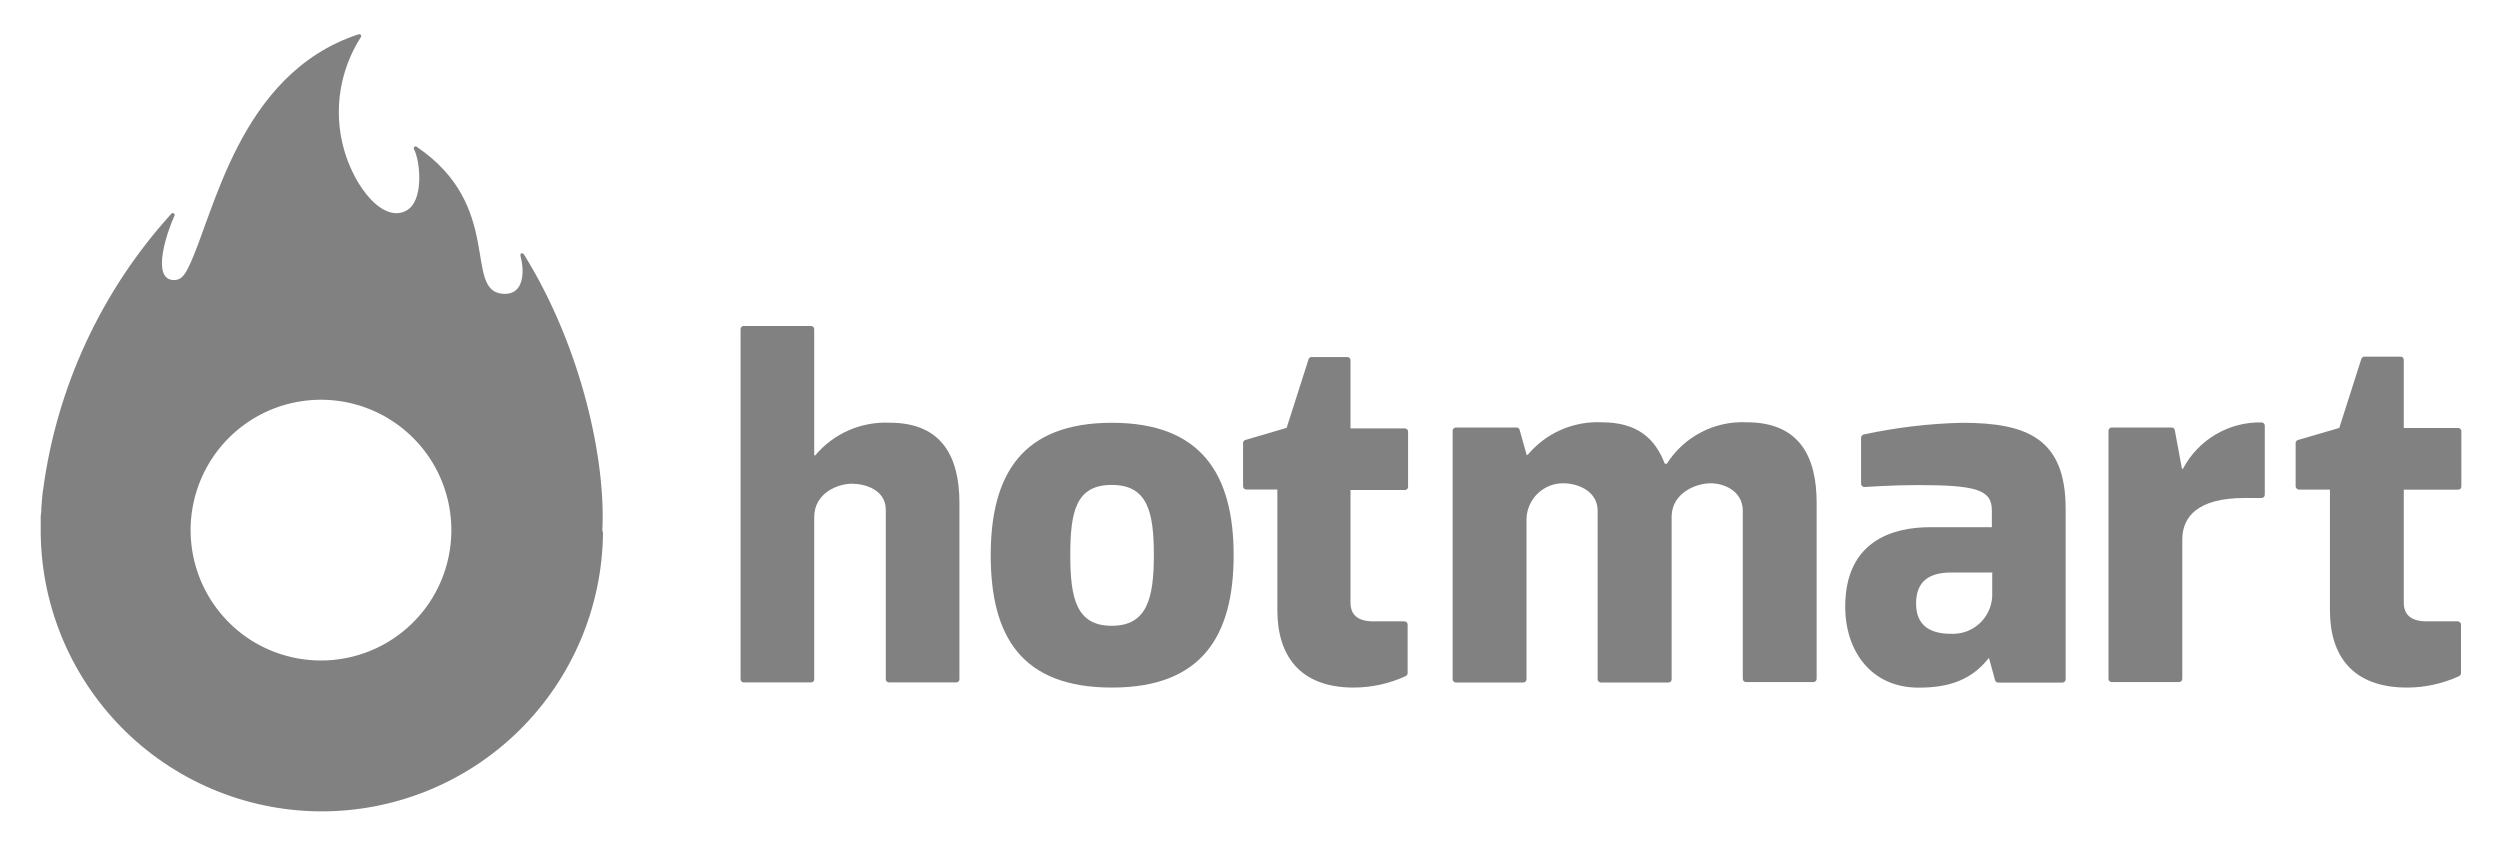 <svg width="35" height="12" viewBox="0 0 35 12" fill="none" xmlns="http://www.w3.org/2000/svg">
<g clip-path="url(#clip0_1753_3150)">
<path d="M10.368 9.51V4.608C10.368 4.602 10.369 4.597 10.371 4.591C10.374 4.585 10.377 4.58 10.381 4.576C10.385 4.572 10.39 4.569 10.396 4.567C10.402 4.564 10.407 4.563 10.413 4.564H11.354C11.366 4.564 11.378 4.568 11.386 4.577C11.395 4.585 11.399 4.597 11.399 4.608V6.375H11.414C11.54 6.224 11.7 6.104 11.88 6.025C12.061 5.946 12.257 5.909 12.454 5.918C13.194 5.918 13.432 6.402 13.432 7.044V9.51C13.432 9.521 13.428 9.533 13.419 9.541C13.411 9.55 13.399 9.554 13.387 9.554H12.446C12.434 9.554 12.423 9.55 12.415 9.541C12.406 9.533 12.401 9.521 12.401 9.51V7.136C12.401 6.857 12.111 6.772 11.926 6.772C11.74 6.772 11.399 6.894 11.399 7.242V9.51C11.399 9.521 11.395 9.533 11.386 9.541C11.378 9.55 11.366 9.554 11.354 9.554H10.413C10.402 9.554 10.39 9.55 10.382 9.541C10.373 9.533 10.368 9.521 10.368 9.51Z" fill="#818181"/>
<path d="M17.883 8.542V6.853H17.448C17.436 6.853 17.424 6.848 17.416 6.84C17.408 6.832 17.403 6.82 17.403 6.808V6.202C17.403 6.193 17.406 6.184 17.411 6.176C17.417 6.169 17.424 6.163 17.433 6.16L18.013 5.99L18.322 5.023C18.325 5.017 18.33 5.011 18.335 5.007C18.341 5.003 18.347 5 18.354 4.999H18.862C18.867 4.998 18.873 4.999 18.879 5.002C18.884 5.004 18.89 5.007 18.894 5.011C18.898 5.015 18.901 5.021 18.904 5.026C18.906 5.032 18.907 5.038 18.907 5.044V5.998H19.668C19.674 5.998 19.68 5.999 19.685 6.001C19.69 6.003 19.695 6.007 19.7 6.011C19.704 6.015 19.707 6.02 19.709 6.025C19.712 6.031 19.713 6.037 19.713 6.043V6.817C19.713 6.823 19.712 6.829 19.709 6.834C19.707 6.839 19.704 6.844 19.7 6.848C19.695 6.852 19.69 6.855 19.685 6.857C19.679 6.86 19.674 6.861 19.668 6.86H18.907V8.435C18.907 8.599 18.999 8.699 19.227 8.699H19.662C19.674 8.699 19.685 8.704 19.694 8.712C19.702 8.721 19.707 8.732 19.707 8.744C19.707 8.756 19.707 9.289 19.707 9.424C19.707 9.433 19.704 9.442 19.699 9.449C19.694 9.457 19.686 9.463 19.678 9.466C19.451 9.571 19.203 9.625 18.953 9.626C18.195 9.626 17.883 9.176 17.883 8.542Z" fill="#818181"/>
<path d="M32.619 8.543V6.854H32.184C32.172 6.854 32.161 6.849 32.153 6.84C32.144 6.832 32.139 6.821 32.139 6.809V6.203C32.139 6.193 32.142 6.184 32.148 6.177C32.153 6.169 32.161 6.163 32.17 6.16L32.75 5.991L33.059 5.024C33.062 5.015 33.067 5.007 33.075 5.002C33.082 4.996 33.092 4.993 33.101 4.993H33.608C33.614 4.993 33.62 4.994 33.626 4.996C33.631 4.998 33.636 5.002 33.641 5.006C33.645 5.01 33.648 5.015 33.65 5.021C33.652 5.026 33.653 5.032 33.653 5.038V5.992H34.414C34.42 5.992 34.426 5.993 34.432 5.996C34.437 5.998 34.442 6.001 34.446 6.005C34.45 6.01 34.454 6.015 34.456 6.02C34.458 6.025 34.459 6.031 34.459 6.037V6.812C34.459 6.817 34.458 6.823 34.456 6.829C34.454 6.834 34.45 6.839 34.446 6.843C34.442 6.847 34.437 6.85 34.432 6.852C34.426 6.854 34.42 6.855 34.414 6.855H33.653V8.436C33.653 8.599 33.746 8.699 33.974 8.699H34.409C34.421 8.699 34.432 8.704 34.441 8.713C34.449 8.721 34.454 8.732 34.454 8.744C34.454 8.756 34.454 9.29 34.454 9.424C34.453 9.434 34.451 9.442 34.445 9.45C34.44 9.457 34.433 9.463 34.425 9.467C34.197 9.571 33.95 9.626 33.7 9.626C32.931 9.626 32.619 9.177 32.619 8.543Z" fill="#818181"/>
<path d="M20.337 9.51V6.03C20.337 6.018 20.342 6.006 20.351 5.998C20.359 5.989 20.37 5.985 20.382 5.985H21.232C21.241 5.985 21.25 5.988 21.258 5.993C21.265 5.999 21.271 6.006 21.274 6.015L21.373 6.369H21.387C21.513 6.218 21.671 6.098 21.851 6.019C22.03 5.94 22.225 5.903 22.421 5.912C22.927 5.912 23.171 6.14 23.307 6.492H23.336C23.454 6.305 23.62 6.153 23.817 6.051C24.013 5.949 24.233 5.901 24.454 5.912C25.195 5.912 25.433 6.396 25.433 7.039V9.504C25.433 9.516 25.428 9.527 25.42 9.536C25.411 9.544 25.4 9.549 25.388 9.549H24.444C24.432 9.549 24.421 9.544 24.412 9.536C24.404 9.527 24.399 9.516 24.399 9.504V7.152C24.399 6.874 24.137 6.766 23.951 6.766C23.736 6.766 23.417 6.903 23.403 7.216V9.51C23.403 9.516 23.402 9.522 23.4 9.527C23.398 9.533 23.394 9.538 23.39 9.542C23.386 9.546 23.381 9.549 23.375 9.552C23.37 9.554 23.364 9.555 23.358 9.555H22.411C22.399 9.554 22.388 9.549 22.38 9.541C22.372 9.533 22.367 9.521 22.367 9.51V7.152C22.367 6.874 22.089 6.766 21.886 6.766C21.753 6.765 21.625 6.816 21.529 6.908C21.433 7 21.376 7.126 21.371 7.259V9.51C21.371 9.521 21.367 9.533 21.359 9.541C21.351 9.549 21.339 9.554 21.328 9.555H20.384C20.378 9.555 20.372 9.554 20.366 9.552C20.36 9.549 20.355 9.546 20.351 9.542C20.347 9.538 20.343 9.533 20.341 9.527C20.339 9.522 20.337 9.516 20.337 9.51Z" fill="#818181"/>
<path d="M26.055 6.774V6.127C26.055 6.117 26.059 6.107 26.066 6.099C26.072 6.091 26.081 6.086 26.091 6.083C26.544 5.985 27.005 5.93 27.469 5.919C28.381 5.919 28.919 6.14 28.919 7.124V9.511C28.919 9.523 28.914 9.534 28.905 9.543C28.897 9.551 28.886 9.556 28.874 9.556H27.973C27.963 9.556 27.954 9.553 27.947 9.547C27.939 9.541 27.933 9.532 27.931 9.523L27.834 9.17H27.875C27.618 9.527 27.277 9.627 26.86 9.627C26.19 9.627 25.833 9.107 25.833 8.493C25.833 7.567 26.51 7.381 27.016 7.381H27.886V7.146C27.886 6.856 27.669 6.791 26.842 6.791C26.493 6.791 26.117 6.818 26.101 6.818C26.089 6.818 26.078 6.814 26.069 6.805C26.06 6.797 26.055 6.786 26.055 6.774ZM27.885 8.015H27.319C27.019 8.015 26.825 8.129 26.825 8.45C26.825 8.795 27.073 8.873 27.311 8.873C27.388 8.877 27.465 8.865 27.537 8.838C27.61 8.81 27.675 8.767 27.73 8.713C27.785 8.658 27.827 8.592 27.855 8.52C27.883 8.448 27.895 8.37 27.891 8.293V8.003L27.885 8.015Z" fill="#818181"/>
<path d="M29.519 9.51V6.03C29.519 6.018 29.524 6.007 29.532 5.999C29.54 5.99 29.551 5.985 29.562 5.985H30.404C30.414 5.985 30.424 5.988 30.432 5.995C30.44 6.002 30.445 6.011 30.447 6.021L30.547 6.562H30.562C30.667 6.362 30.826 6.196 31.02 6.082C31.214 5.967 31.437 5.909 31.662 5.914C31.674 5.914 31.686 5.919 31.694 5.927C31.702 5.935 31.707 5.947 31.707 5.959V6.927C31.707 6.939 31.702 6.951 31.694 6.959C31.686 6.968 31.674 6.972 31.662 6.972H31.422C30.773 6.972 30.552 7.232 30.552 7.552V9.504C30.552 9.516 30.547 9.527 30.539 9.535C30.531 9.544 30.52 9.549 30.508 9.549H29.567C29.555 9.55 29.544 9.546 29.535 9.539C29.526 9.532 29.52 9.521 29.519 9.51Z" fill="#818181"/>
<path d="M13.87 7.773C13.87 6.639 14.313 5.919 15.567 5.919C16.821 5.919 17.271 6.644 17.271 7.773C17.271 8.901 16.828 9.626 15.567 9.626C14.305 9.626 13.87 8.914 13.87 7.773ZM14.984 7.773C14.984 8.386 15.074 8.761 15.564 8.761C16.054 8.761 16.154 8.386 16.154 7.773C16.154 7.159 16.063 6.789 15.564 6.789C15.065 6.789 14.984 7.159 14.984 7.773Z" fill="#818181"/>
<path d="M8.433 7.419C8.483 6.449 8.143 4.862 7.337 3.565C7.315 3.531 7.279 3.544 7.286 3.579C7.34 3.776 7.353 4.135 7.04 4.113C6.483 4.075 7.059 2.883 5.836 2.057C5.832 2.052 5.826 2.05 5.82 2.05C5.813 2.049 5.807 2.051 5.802 2.055C5.797 2.059 5.794 2.064 5.793 2.071C5.792 2.077 5.793 2.083 5.796 2.089C5.88 2.248 5.929 2.745 5.736 2.915C5.581 3.051 5.301 3.015 5.022 2.567C4.835 2.258 4.739 1.903 4.744 1.542C4.749 1.182 4.855 0.829 5.049 0.525C5.072 0.488 5.04 0.473 5.014 0.482C3.332 1.037 2.996 3.021 2.638 3.743C2.578 3.865 2.526 3.927 2.423 3.921C2.117 3.901 2.338 3.247 2.443 3.019C2.446 3.014 2.446 3.008 2.444 3.002C2.443 2.996 2.439 2.991 2.434 2.988C2.429 2.985 2.423 2.983 2.417 2.983C2.411 2.984 2.406 2.986 2.401 2.99C1.42 4.069 0.792 5.423 0.602 6.869C0.602 6.836 0.587 6.988 0.579 7.1C0.579 7.143 0.576 7.187 0.57 7.232C0.57 7.284 0.57 7.336 0.57 7.39C0.561 8.434 0.968 9.438 1.7 10.183C2.432 10.927 3.43 11.35 4.473 11.359C5.517 11.367 6.522 10.961 7.266 10.229C8.01 9.497 8.433 8.499 8.442 7.455C8.435 7.442 8.433 7.43 8.433 7.419ZM4.484 9.247C4.122 9.245 3.77 9.136 3.47 8.934C3.171 8.731 2.939 8.444 2.803 8.11C2.667 7.775 2.633 7.407 2.706 7.054C2.779 6.7 2.955 6.375 3.212 6.122C3.469 5.868 3.796 5.696 4.151 5.629C4.506 5.561 4.873 5.6 5.206 5.741C5.538 5.882 5.822 6.118 6.02 6.42C6.218 6.722 6.322 7.076 6.319 7.438C6.315 7.921 6.12 8.383 5.775 8.722C5.431 9.061 4.967 9.25 4.484 9.247Z" fill="#818181"/>
</g>
<defs>
<clipPath id="clip0_1753_3150">
<rect width="33.893" height="10.878" fill="white" transform="translate(0.562 0.48)"/>
</clipPath>
</defs>
</svg>
